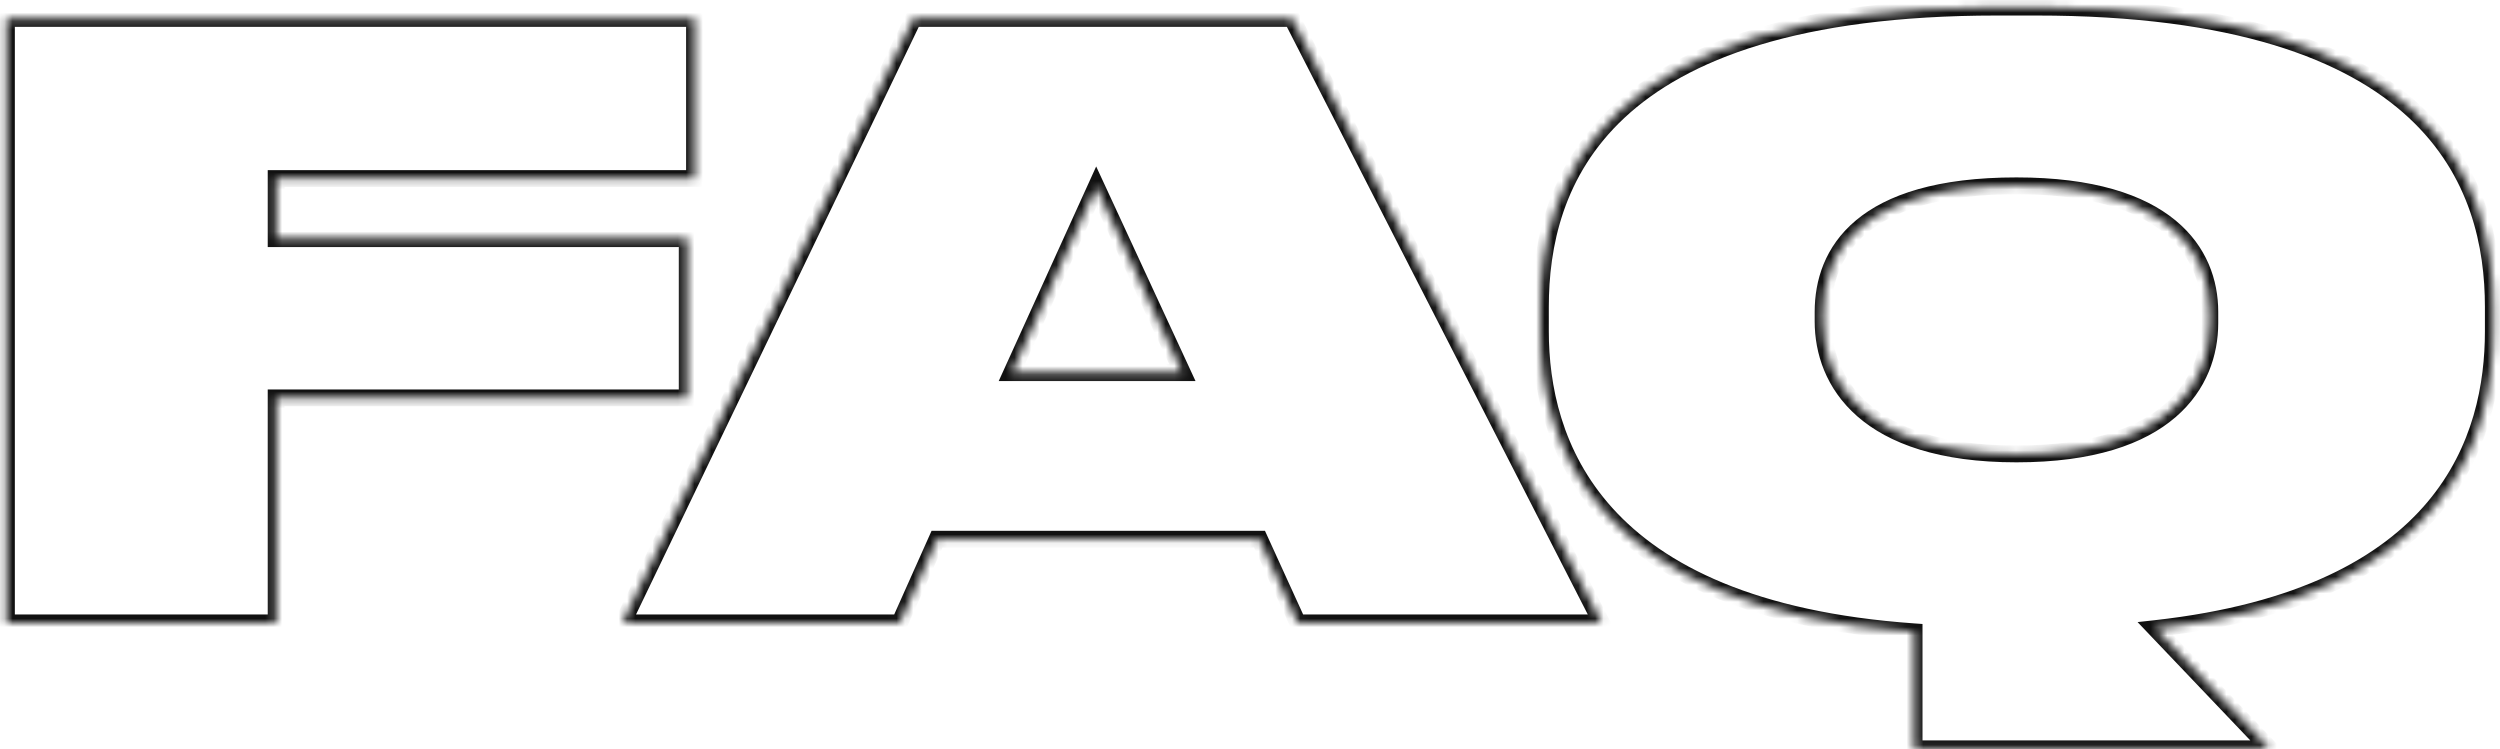 <?xml version="1.0" encoding="UTF-8"?> <svg xmlns="http://www.w3.org/2000/svg" width="297" height="89" viewBox="0 0 297 89" fill="none"><mask id="path-1-inside-1_193_62" fill="white"><path d="M0.764 2.195H82.51V21.208H32.806V28.35H81.641V47.266H32.806V74H0.764V2.195ZM140.465 44.274L130.235 22.173L120.198 44.274H140.465ZM154.17 74L149.634 64.059H111.319L106.879 74H73.969L108.52 2.195H153.495L190.266 74H154.17ZM227.394 88.959V75.062C189.079 72.359 182.999 52.285 182.999 39.352V36.457C182.999 22.076 189.755 0.844 237.239 0.844H241.871C289.355 0.844 296.208 22.076 296.208 36.457V39.352C296.208 51.899 290.803 70.815 256.058 74.676L269.667 88.959H227.394ZM262.525 38.387V37.036C262.525 30.087 257.603 22.076 239.555 22.076C221.025 22.076 216.585 30.087 216.585 37.036V38.194C216.585 45.239 221.507 53.925 239.555 53.925C257.603 53.925 262.525 45.432 262.525 38.387Z"></path></mask><path d="M0.764 2.195V1.195H-0.236V2.195H0.764ZM82.51 2.195H83.51V1.195H82.51V2.195ZM82.51 21.208V22.208H83.51V21.208H82.51ZM32.806 21.208V20.208H31.806V21.208H32.806ZM32.806 28.35H31.806V29.35H32.806V28.35ZM81.641 28.35H82.641V27.35H81.641V28.35ZM81.641 47.266V48.266H82.641V47.266H81.641ZM32.806 47.266V46.266H31.806V47.266H32.806ZM32.806 74V75H33.806V74H32.806ZM0.764 74H-0.236V75H0.764V74ZM0.764 3.195H82.51V1.195H0.764V3.195ZM81.51 2.195V21.208H83.51V2.195H81.51ZM82.51 20.208H32.806V22.208H82.51V20.208ZM31.806 21.208V28.35H33.806V21.208H31.806ZM32.806 29.35H81.641V27.35H32.806V29.35ZM80.641 28.35V47.266H82.641V28.35H80.641ZM81.641 46.266H32.806V48.266H81.641V46.266ZM31.806 47.266V74H33.806V47.266H31.806ZM32.806 73H0.764V75H32.806V73ZM1.764 74V2.195H-0.236V74H1.764ZM140.465 44.274V45.274H142.03L141.373 43.854L140.465 44.274ZM130.235 22.173L131.143 21.753L130.226 19.774L129.325 21.759L130.235 22.173ZM120.198 44.274L119.287 43.861L118.645 45.274H120.198V44.274ZM154.17 74L153.26 74.415L153.527 75H154.17V74ZM149.634 64.059L150.544 63.644L150.277 63.059H149.634V64.059ZM111.319 64.059V63.059H110.67L110.406 63.651L111.319 64.059ZM106.879 74V75H107.528L107.792 74.408L106.879 74ZM73.969 74L73.067 73.566L72.378 75H73.969V74ZM108.52 2.195V1.195H107.891L107.619 1.761L108.52 2.195ZM153.495 2.195L154.385 1.739L154.106 1.195H153.495V2.195ZM190.266 74V75H191.901L191.156 73.544L190.266 74ZM141.373 43.854L131.143 21.753L129.328 22.593L139.558 44.694L141.373 43.854ZM129.325 21.759L119.287 43.861L121.108 44.688L131.146 22.586L129.325 21.759ZM120.198 45.274H140.465V43.274H120.198V45.274ZM155.08 73.585L150.544 63.644L148.724 64.474L153.26 74.415L155.08 73.585ZM149.634 63.059H111.319V65.059H149.634V63.059ZM110.406 63.651L105.966 73.592L107.792 74.408L112.232 64.467L110.406 63.651ZM106.879 73H73.969V75H106.879V73ZM74.87 74.434L109.421 2.628L107.619 1.761L73.067 73.566L74.87 74.434ZM108.52 3.195H153.495V1.195H108.52V3.195ZM152.605 2.651L189.376 74.456L191.156 73.544L154.385 1.739L152.605 2.651ZM190.266 73H154.17V75H190.266V73ZM227.394 88.959H226.394V89.959H227.394V88.959ZM227.394 75.062H228.394V74.13L227.465 74.064L227.394 75.062ZM256.058 74.676L255.948 73.682L253.943 73.904L255.334 75.365L256.058 74.676ZM269.667 88.959V89.959H272.001L270.391 88.27L269.667 88.959ZM228.394 88.959V75.062H226.394V88.959H228.394ZM227.465 74.064C208.471 72.725 197.652 67.094 191.57 60.372C185.484 53.646 183.999 45.671 183.999 39.352H181.999C181.999 45.966 183.554 54.494 190.087 61.714C196.624 68.938 208.002 74.696 227.324 76.059L227.465 74.064ZM183.999 39.352V36.457H181.999V39.352H183.999ZM183.999 36.457C183.999 29.417 185.65 20.834 192.994 13.989C200.357 7.127 213.622 1.844 237.239 1.844V-0.156C213.371 -0.156 199.516 5.177 191.63 12.526C183.726 19.893 181.999 29.116 181.999 36.457H183.999ZM237.239 1.844H241.871V-0.156H237.239V1.844ZM241.871 1.844C265.488 1.844 278.777 7.127 286.165 13.99C293.534 20.836 295.208 29.42 295.208 36.457H297.208C297.208 29.114 295.455 19.891 287.527 12.525C279.617 5.177 265.739 -0.156 241.871 -0.156V1.844ZM295.208 36.457V39.352H297.208V36.457H295.208ZM295.208 39.352C295.208 45.491 293.885 53.093 288.396 59.628C282.915 66.154 273.149 71.77 255.948 73.682L256.169 75.669C273.712 73.72 284.021 67.948 289.928 60.914C295.828 53.889 297.208 45.76 297.208 39.352H295.208ZM255.334 75.365L268.943 89.649L270.391 88.27L256.783 73.986L255.334 75.365ZM269.667 87.959H227.394V89.959H269.667V87.959ZM263.525 38.387V37.036H261.525V38.387H263.525ZM263.525 37.036C263.525 33.316 262.199 29.271 258.443 26.178C254.713 23.106 248.71 21.076 239.555 21.076V23.076C248.448 23.076 253.93 25.052 257.172 27.722C260.39 30.372 261.525 33.807 261.525 37.036H263.525ZM239.555 21.076C230.166 21.076 224.155 23.103 220.479 26.184C216.774 29.289 215.585 33.341 215.585 37.036H217.585C217.585 33.781 218.616 30.354 221.763 27.717C224.939 25.055 230.413 23.076 239.555 23.076V21.076ZM215.585 37.036V38.194H217.585V37.036H215.585ZM215.585 38.194C215.585 41.952 216.903 46.179 220.643 49.454C224.372 52.718 230.382 54.925 239.555 54.925V52.925C230.68 52.925 225.205 50.79 221.961 47.949C218.728 45.12 217.585 41.482 217.585 38.194H215.585ZM239.555 54.925C248.723 54.925 254.731 52.769 258.461 49.556C262.205 46.329 263.525 42.147 263.525 38.387H261.525C261.525 41.673 260.383 45.259 257.155 48.041C253.911 50.835 248.435 52.925 239.555 52.925V54.925Z" fill="#111111" mask="url(#path-1-inside-1_193_62)"></path></svg> 